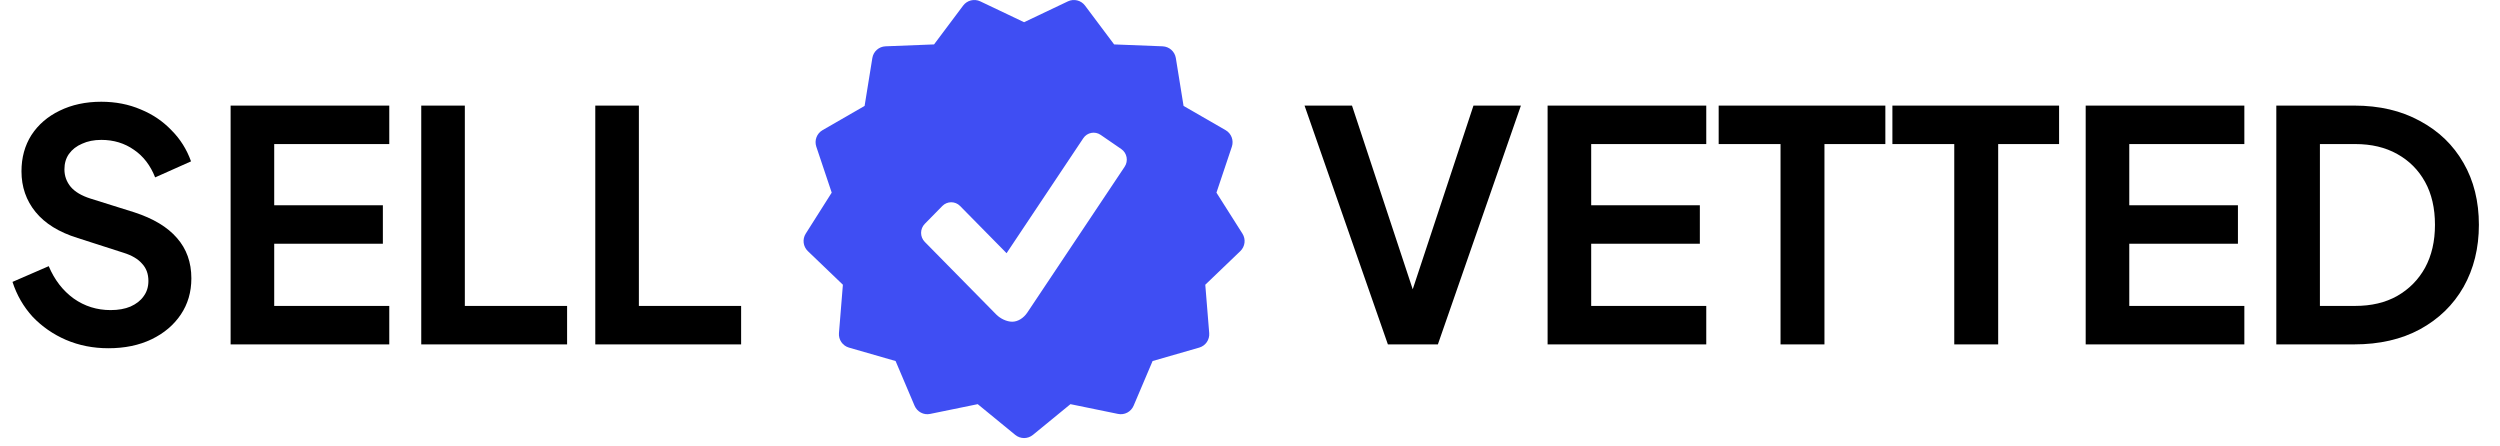 <svg xmlns="http://www.w3.org/2000/svg" width="196" height="35" viewBox="0 0 196 35" fill="none"><path d="M8.494 27.302C7.304 27.302 6.199 27.084 5.177 26.648C4.172 26.213 3.3 25.61 2.563 24.839C1.843 24.051 1.315 23.138 0.98 22.1L3.82 20.868C4.272 21.941 4.925 22.787 5.78 23.406C6.634 24.009 7.598 24.311 8.67 24.311C9.273 24.311 9.792 24.219 10.228 24.035C10.68 23.834 11.024 23.566 11.258 23.23C11.509 22.895 11.635 22.493 11.635 22.024C11.635 21.471 11.468 21.019 11.133 20.667C10.814 20.299 10.328 20.014 9.675 19.813L6.081 18.657C4.624 18.204 3.527 17.526 2.789 16.621C2.052 15.717 1.684 14.653 1.684 13.43C1.684 12.358 1.943 11.411 2.463 10.59C2.999 9.769 3.736 9.133 4.674 8.68C5.629 8.211 6.718 7.977 7.941 7.977C9.064 7.977 10.094 8.178 11.032 8.58C11.97 8.965 12.774 9.51 13.444 10.213C14.131 10.9 14.642 11.713 14.977 12.651L12.163 13.907C11.794 12.969 11.242 12.249 10.504 11.746C9.767 11.227 8.913 10.967 7.941 10.967C7.371 10.967 6.869 11.068 6.433 11.269C5.998 11.453 5.654 11.721 5.403 12.073C5.168 12.408 5.051 12.81 5.051 13.279C5.051 13.798 5.219 14.259 5.554 14.661C5.889 15.046 6.4 15.348 7.087 15.566L10.53 16.646C12.021 17.132 13.135 17.802 13.872 18.657C14.626 19.511 15.003 20.567 15.003 21.823C15.003 22.895 14.726 23.842 14.173 24.663C13.62 25.484 12.858 26.129 11.886 26.598C10.915 27.067 9.784 27.302 8.494 27.302ZM18.08 27V8.278H30.519V11.294H21.498V16.094H30.017V19.109H21.498V23.984H30.519V27H18.08ZM33.026 27V8.278H36.443V23.984H44.46V27H33.026ZM46.67 27V8.278H50.088V23.984H58.104V27H46.67Z" fill="black"></path><path d="M97.408 18.318L95.37 15.104L96.579 11.496C96.742 11.004 96.538 10.463 96.089 10.205L92.791 8.304L92.185 4.547C92.1 4.035 91.668 3.653 91.15 3.631L87.347 3.482L85.065 0.437C84.753 0.021 84.19 -0.117 83.724 0.107L80.288 1.741L76.851 0.105C76.384 -0.116 75.823 0.022 75.511 0.437L73.229 3.482L69.425 3.631C68.908 3.651 68.475 4.034 68.392 4.546L67.785 8.303L64.488 10.204C64.038 10.461 63.833 11.002 63.997 11.495L65.206 15.102L63.169 18.318C62.891 18.757 62.962 19.33 63.337 19.689L66.083 22.323L65.774 26.115C65.733 26.634 66.06 27.107 66.558 27.252L70.214 28.305L71.702 31.809C71.906 32.285 72.417 32.561 72.924 32.451L76.654 31.686L79.597 34.097C79.797 34.26 80.043 34.344 80.288 34.344C80.534 34.344 80.778 34.26 80.979 34.097L83.923 31.686L87.653 32.451C88.159 32.559 88.672 32.286 88.875 31.809L90.363 28.305L94.019 27.252C94.517 27.109 94.844 26.634 94.802 26.115L94.494 22.323L97.24 19.689C97.615 19.33 97.686 18.757 97.408 18.318ZM88.173 13.071L80.538 24.51C80.249 24.937 79.803 25.222 79.359 25.222C78.916 25.222 78.421 24.974 78.106 24.657L72.5 18.962C72.118 18.573 72.118 17.943 72.5 17.553L73.883 16.145C74.266 15.761 74.887 15.761 75.266 16.145L78.915 19.85L84.93 10.837C85.232 10.382 85.846 10.267 86.291 10.574L87.913 11.689C88.36 11.998 88.475 12.619 88.173 13.071Z" fill="#3F4EF3"></path><path d="M108.81 27L102.276 8.278H105.996L111.122 23.783H110.393L115.52 8.278H119.239L112.73 27H108.81ZM121.332 27V8.278H133.771V11.294H124.749V16.094H133.268V19.109H124.749V23.984H133.771V27H121.332ZM139.594 27V11.294H134.744V8.278H147.812V11.294H143.037V27H139.594ZM153.214 27V11.294H148.364V8.278H161.432V11.294H156.657V27H153.214ZM163.518 27V8.278H175.957V11.294H166.935V16.094H175.454V19.109H166.935V23.984H175.957V27H163.518ZM178.463 27V8.278H184.57C186.547 8.278 188.264 8.68 189.721 9.484C191.196 10.272 192.335 11.369 193.139 12.776C193.943 14.167 194.345 15.784 194.345 17.627C194.345 19.453 193.943 21.078 193.139 22.502C192.335 23.909 191.196 25.015 189.721 25.819C188.264 26.606 186.547 27 184.57 27H178.463ZM181.881 23.984H184.645C185.918 23.984 187.016 23.725 187.937 23.205C188.875 22.669 189.604 21.932 190.123 20.994C190.643 20.039 190.902 18.916 190.902 17.627C190.902 16.32 190.643 15.197 190.123 14.259C189.604 13.321 188.875 12.592 187.937 12.073C187.016 11.553 185.918 11.294 184.645 11.294H181.881V23.984Z" fill="black"></path></svg>